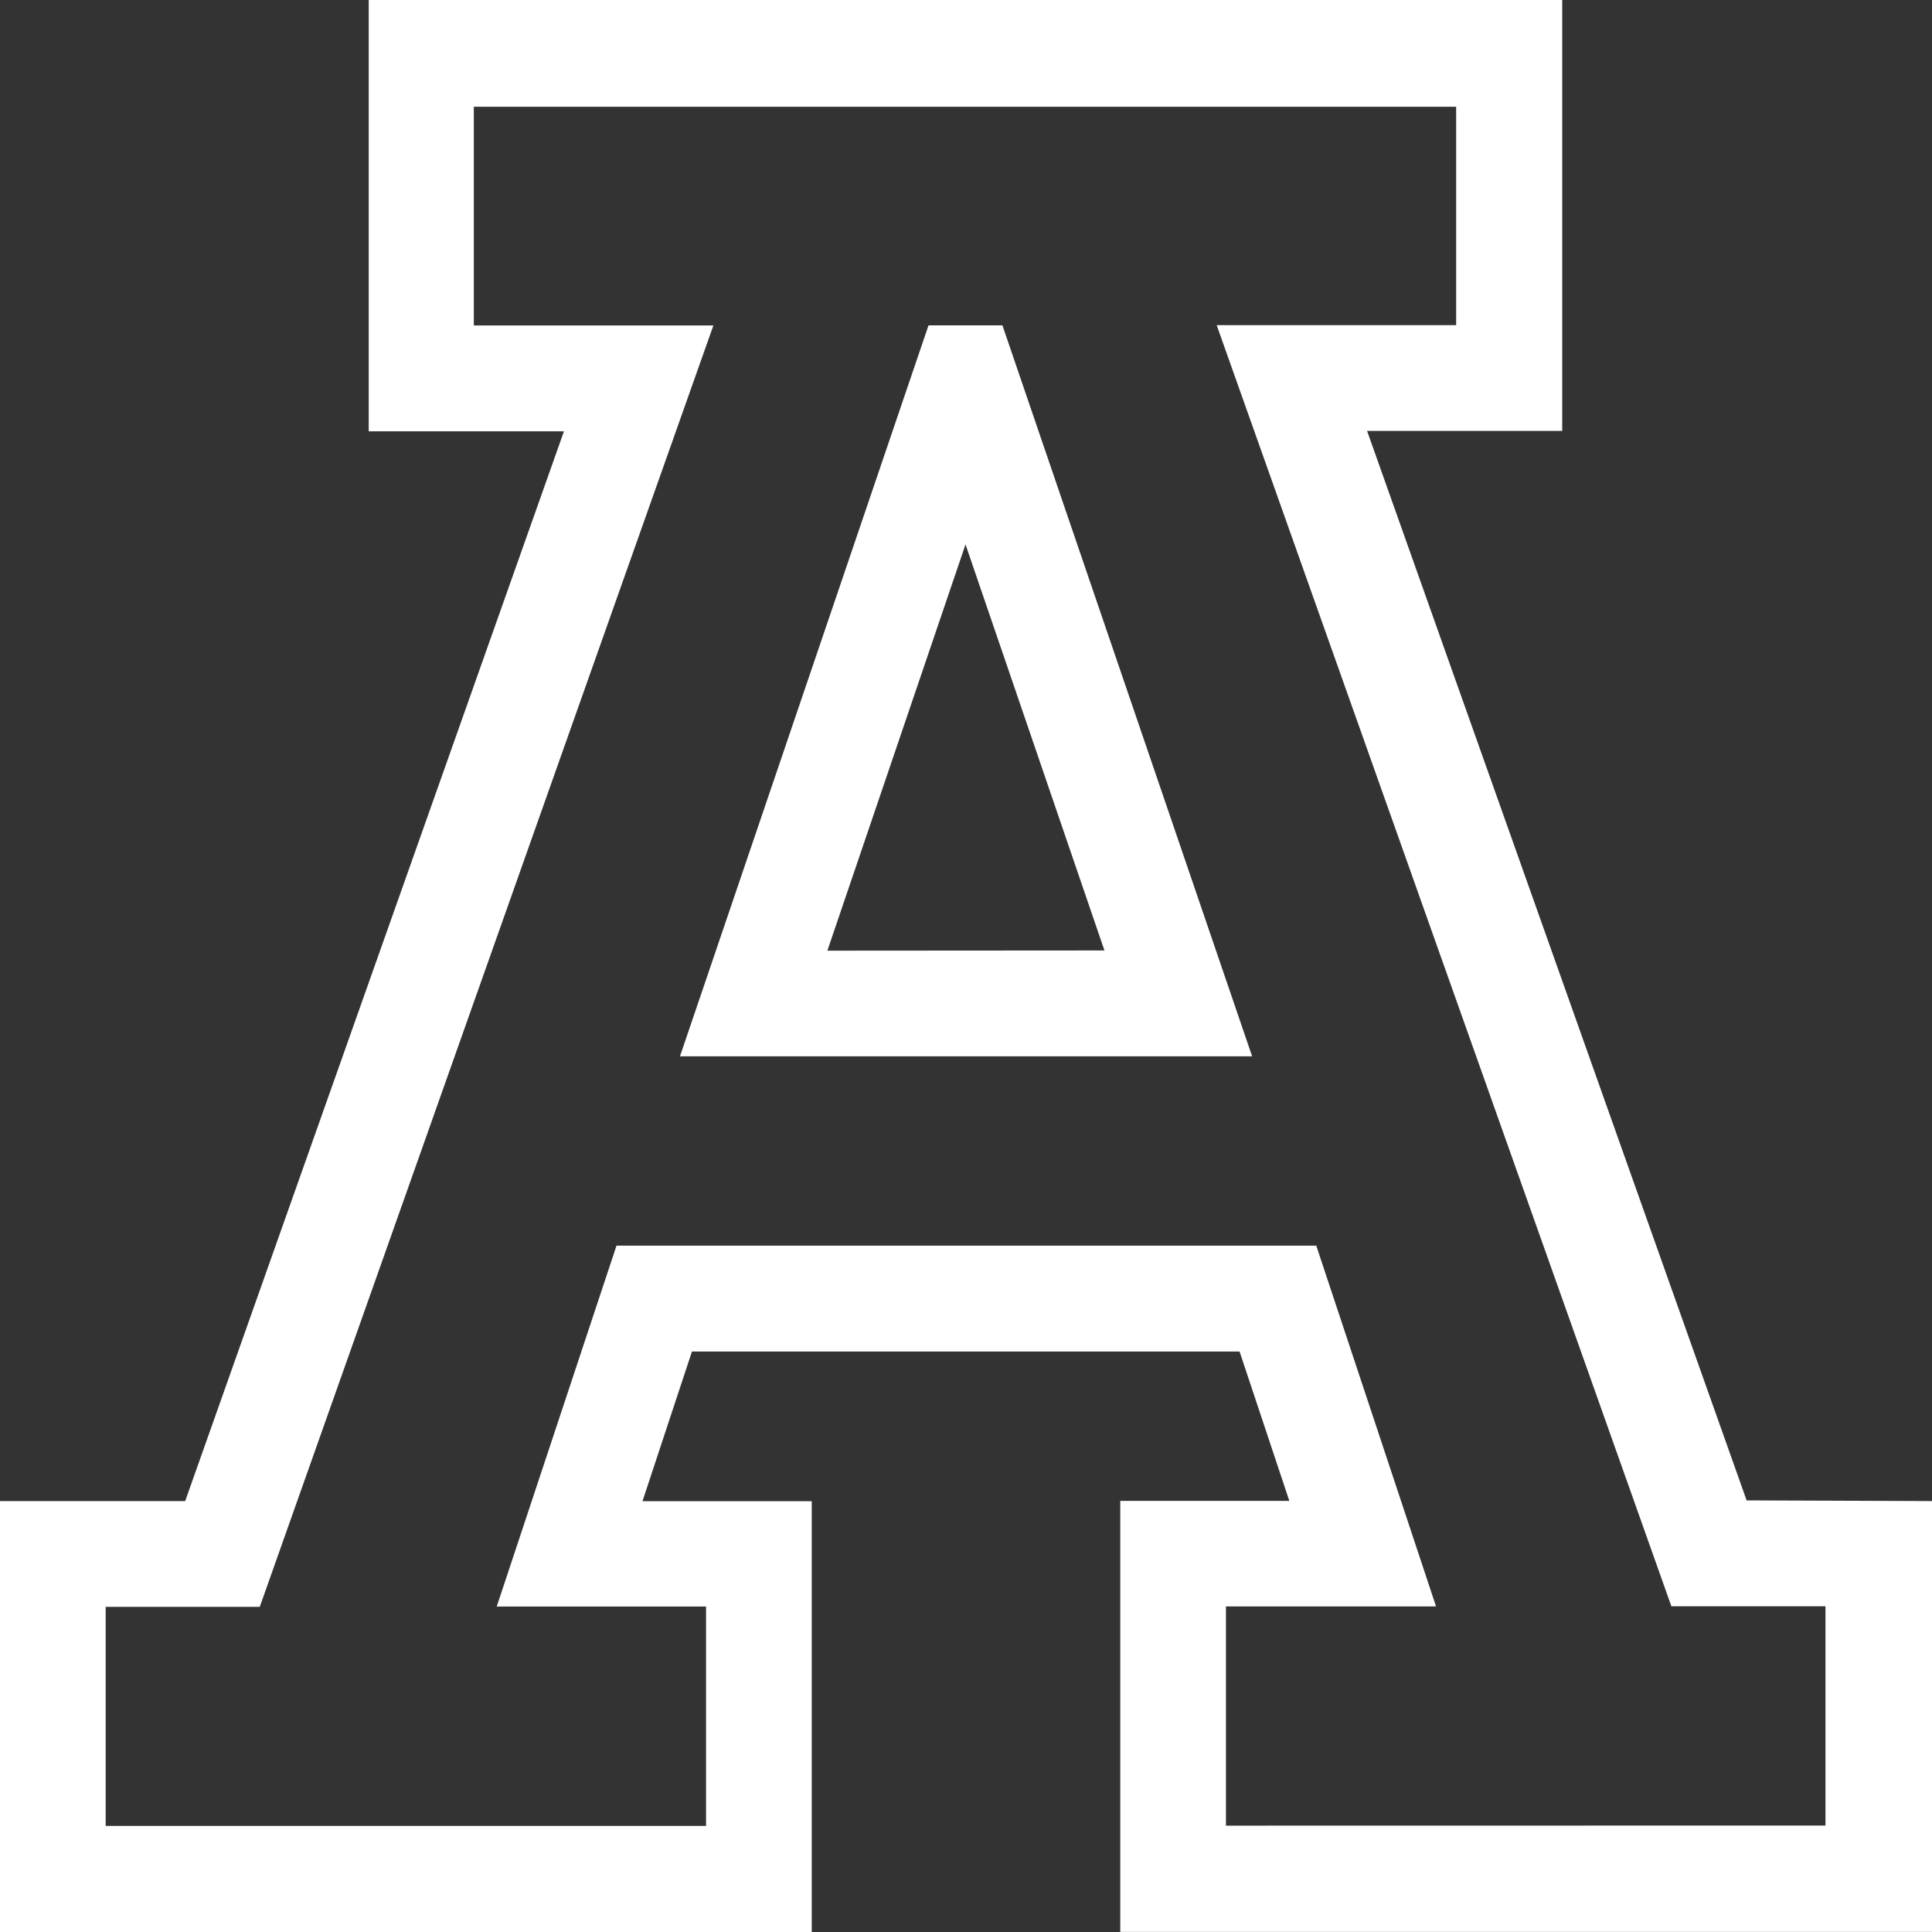 <svg width="20" height="20" viewBox="0 0 20 20" fill="none" xmlns="http://www.w3.org/2000/svg">
<rect x="0" y="0" width="20" height="20" fill="#333333" stroke="none"/>
<path d="M18.081 15.532L14.152 4.461H16.172V0H3.817V4.465H5.838L1.917 15.539H0V20H8.403V15.54H6.651L7.163 13.991H12.832L13.347 15.537H11.597V19.999H20V15.539L18.081 15.532ZM12.691 18.899V16.63H14.866L13.626 12.895H6.382L5.142 16.631H7.309V18.902H1.094V16.634H2.689L7.385 3.369H4.905V1.105H15.074V3.366H12.595L17.302 16.628H18.897V18.898L12.691 18.899Z" fill="white"/>
<path d="M9.612 3.368L7.039 10.935H12.962L10.377 3.368H9.612ZM8.565 9.841L9.995 5.636L11.433 9.839L8.565 9.841Z" fill="white"/>
</svg>
